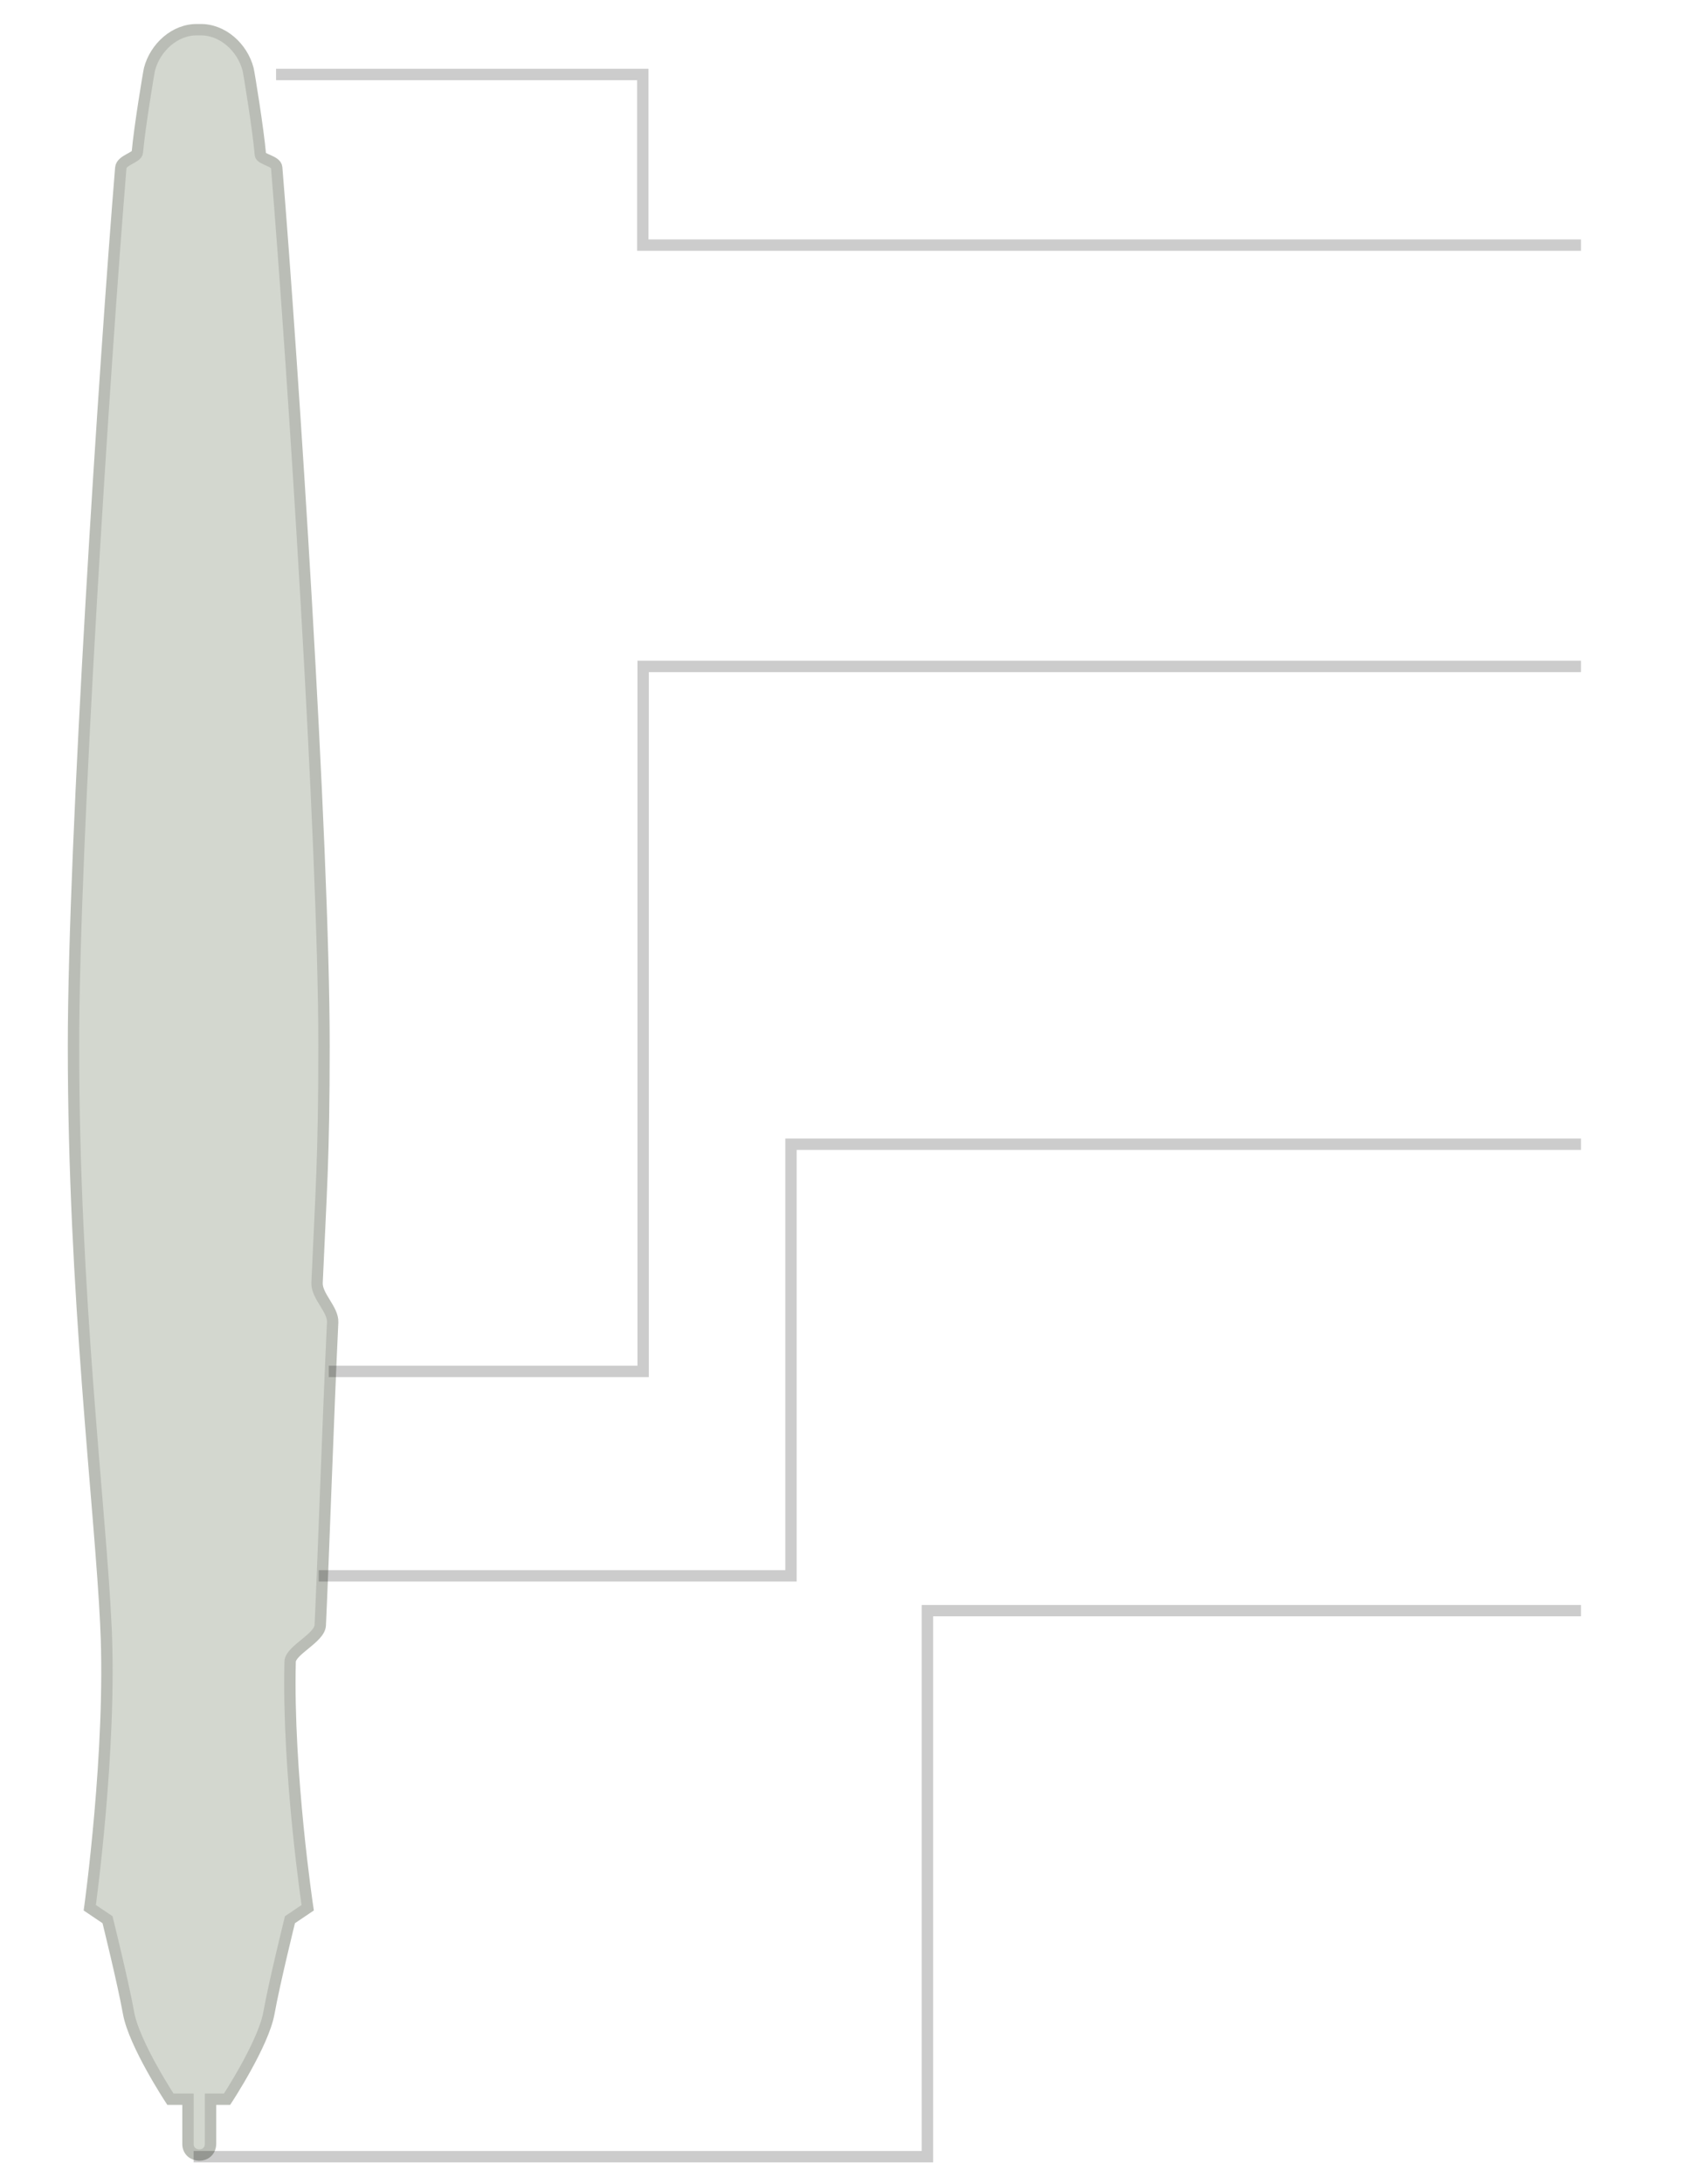 <?xml version="1.0" encoding="UTF-8" standalone="no"?>
<!-- Created with Inkscape (http://www.inkscape.org/) -->

<svg
   xmlns:dc="http://purl.org/dc/elements/1.1/"
   xmlns:cc="http://creativecommons.org/ns#"
   xmlns:rdf="http://www.w3.org/1999/02/22-rdf-syntax-ns#"
   xmlns:svg="http://www.w3.org/2000/svg"
   xmlns="http://www.w3.org/2000/svg"
   xmlns:sodipodi="http://sodipodi.sourceforge.net/DTD/sodipodi-0.dtd"
   xmlns:inkscape="http://www.inkscape.org/namespaces/inkscape"
   id="svg86343"
   version="1.1"
   inkscape:version="0.48.2 r9819"
   width="148"
   height="192"
   sodipodi:docname="wacom-stylus-classic.svg">
  <defs
     id="defs86347">
    <inkscape:path-effect
       effect="spiro"
       id="path-effect14408"
       is_visible="true" />
  </defs>
  <sodipodi:namedview
     pagecolor="#ffffff"
     bordercolor="#666666"
     borderopacity="1"
     objecttolerance="10"
     gridtolerance="10"
     guidetolerance="10"
     inkscape:pageopacity="0"
     inkscape:pageshadow="2"
     inkscape:window-width="1037"
     inkscape:window-height="741"
     id="namedview86345"
     showgrid="false"
     inkscape:snap-nodes="false"
     inkscape:snap-bbox="true"
     inkscape:zoom="6"
     inkscape:cx="72.723556"
     inkscape:cy="29.510722"
     inkscape:window-x="241"
     inkscape:window-y="26"
     inkscape:window-maximized="0"
     inkscape:current-layer="svg86343"
     borderlayer="true"
     inkscape:showpageshadow="false">
    <inkscape:grid
       type="xygrid"
       id="grid86802"
       empspacing="5"
       visible="true"
       enabled="true"
       snapvisiblegridlinesonly="true" />
  </sodipodi:namedview>
  <g
     style="opacity:0.2;display:inline"
     id="g10631"
     transform="translate(592.434,-302.484)" />
  <path
     style="color:#000000;fill:#d3d7cf;fill-opacity:1;fill-rule:nonzero;stroke:#babdb6;stroke-width:1px;stroke-linecap:butt;stroke-linejoin:miter;stroke-miterlimit:4;stroke-opacity:1;stroke-dasharray:none;stroke-dashoffset:0;marker:none;visibility:visible;display:inline;overflow:visible;enable-background:accumulate"
     d="m 9.32,143.054 c 0.505,10.771 -1.425,24.647 -1.425,24.647 l 1.56,1.052 c 0,0 1.363,5.491 1.851,8.208 0.488,2.717 3.68,7.571 3.68,7.571 l 1.545,1e-5 -8e-6,3.899 c -0.036,1.309 1.984,1.385 1.984,9e-5 l 8e-6,-3.899 1.452,0 c 0,0 3.191,-4.855 3.68,-7.571 0.488,-2.717 1.851,-8.208 1.851,-8.208 l 1.56,-1.052 c 0,0 -1.786,-11.863 -1.545,-21.631 0.025,-1.004 2.597,-2.075 2.65,-3.202 0.271,-5.781 0.708,-18.643 1.09,-26.631 0.054,-1.137 -1.423,-2.298 -1.371,-3.481 0.344,-7.902 0.611,-10.828 0.611,-20.818 0,-18.011 -2.769,-60.275 -4.162,-77.215 -0.048,-0.584 -1.396,-0.704 -1.432,-1.121 -0.195,-2.258 -1.008,-7.228 -1.084,-7.521 -0.488,-1.885 -2.232,-3.537 -4.278,-3.47 -0.037,-0.002 -0.075,0.001 -0.112,0 -2.048,-0.069 -3.79,1.584 -4.278,3.47 -0.074,0.284 -0.882,5.171 -1.068,7.305 -0.042,0.487 -1.4,0.674 -1.458,1.374 -1.393,16.967 -4.159,59.181 -4.159,77.178 2.3e-5,21.992 2.355,40.345 2.86,51.116 z"
     id="path14406"
     inkscape:connector-curvature="0"
     sodipodi:nodetypes="sccsccccccsccssssssssccssscs" />
  <path
     style="opacity:0.2;fill:none;stroke:#000000;stroke-width:1px;stroke-linecap:butt;stroke-linejoin:miter;stroke-opacity:1;display:inline"
     d="m 28.911,120.553 27.646,0 0,-61.97 82.47,0"
     id="path10552"
     inkscape:connector-curvature="0"
     sodipodi:nodetypes="cccc" />
  <path
     sodipodi:nodetypes="cccc"
     inkscape:connector-curvature="0"
     id="path10556"
     d="m 24.277,6.547 32.25,0 0,15 82.5,0"
     style="opacity:0.2;fill:none;stroke:#000000;stroke-width:1px;stroke-linecap:butt;stroke-linejoin:miter;stroke-opacity:1;display:inline" />
  <path
     style="opacity:0.2;fill:none;stroke:#000000;stroke-width:1px;stroke-linecap:butt;stroke-linejoin:miter;stroke-opacity:1;display:inline"
     d="m 17.027,189.584 64.53,0 0,-48 57.47,0"
     id="path10629"
     inkscape:connector-curvature="0"
     sodipodi:nodetypes="cccc" />
  <path
     sodipodi:nodetypes="cccc"
     inkscape:connector-curvature="0"
     id="path86913"
     d="m 28.027,138.526 41.53,0 0,-37.942 69.47,0"
     style="opacity:0.2;fill:none;stroke:#000000;stroke-width:1px;stroke-linecap:butt;stroke-linejoin:miter;stroke-opacity:1;display:inline" />
</svg>
